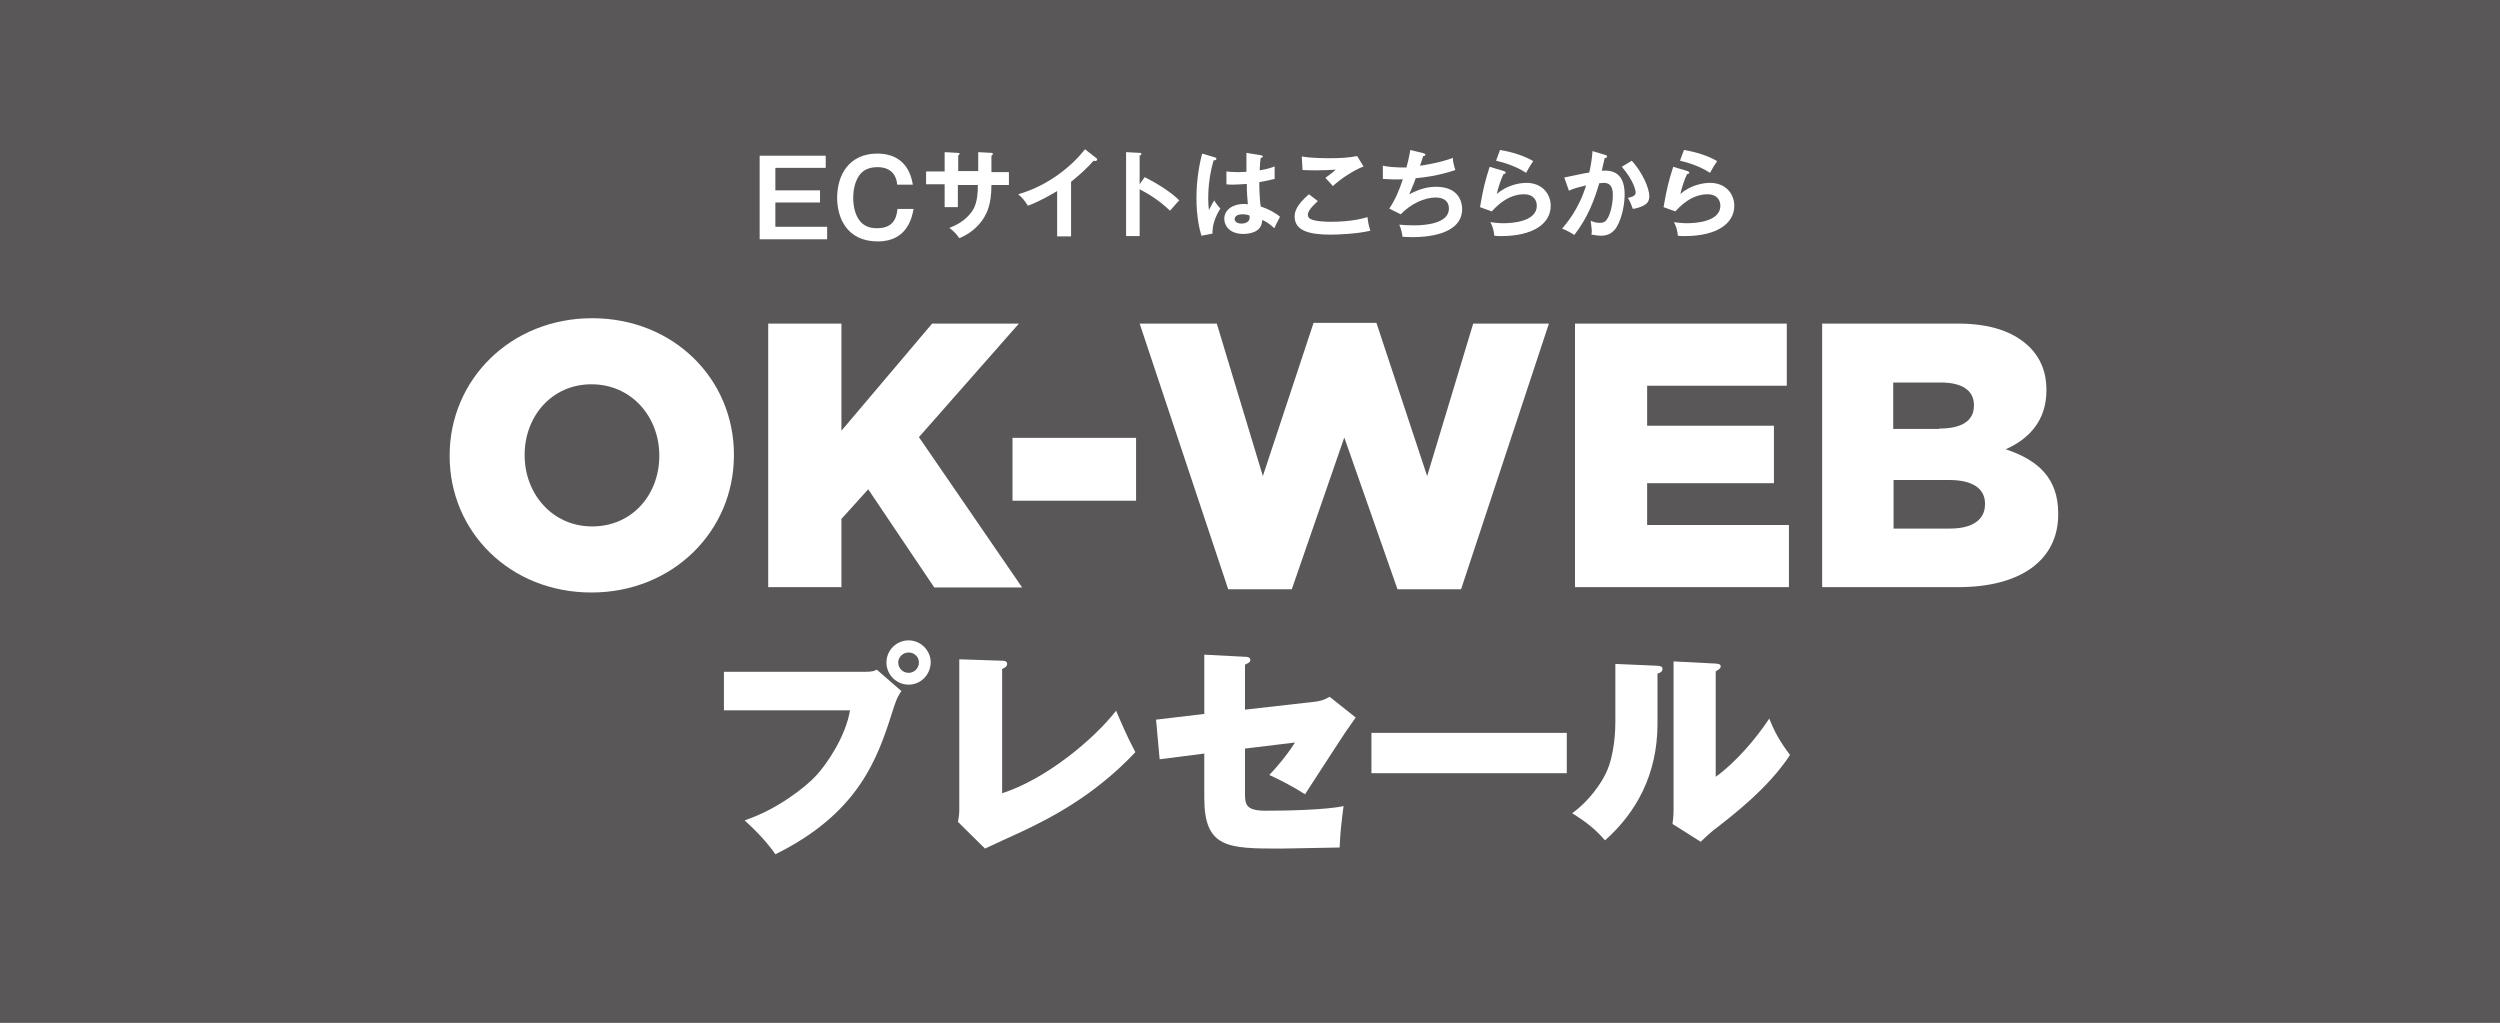 <?xml version="1.0" encoding="utf-8"?>
<!-- Generator: Adobe Illustrator 26.0.3, SVG Export Plug-In . SVG Version: 6.00 Build 0)  -->
<svg version="1.1" id="a" xmlns="http://www.w3.org/2000/svg" xmlns:xlink="http://www.w3.org/1999/xlink" x="0px" y="0px"
	 width="700px" height="286.4px" viewBox="0 0 700 286.4" style="enable-background:new 0 0 700 286.4;" xml:space="preserve">
<style type="text/css">
	.st0{fill:#595757;}
	.st1{fill:#FFFFFF;}
</style>
<g>
	<rect class="st0" width="700" height="286.4"/>
	<g>
		<g>
			<path class="st1" d="M231.2,43.6V47h-14.1v6.3h12.5v3.4h-12.5v6.8h14.5V67h-18.9V43.6H231.2z"/>
			<path class="st1" d="M251.2,51.7c-0.1-2.1-1.3-4.9-5.5-4.9c-2,0-3.9,0.6-5.1,2.3c-1.4,2-1.7,4.5-1.7,6.3c0,2.7,0.7,5.7,2.7,7.3
				c1.5,1.2,3.3,1.2,4,1.2c3.9,0,5.4-2.1,5.7-5.4h4.5c-0.4,2.1-1.6,9.1-10,9.1c-8.9,0-11.4-6.9-11.4-12.2c0-6.4,3.3-12.4,11.3-12.4
				c3.5,0,8.7,1.3,9.9,8.7H251.2z"/>
			<path class="st1" d="M273.8,42.6l3.8,0.2c0.2,0,0.4,0.1,0.4,0.3c0,0.3-0.3,0.4-0.4,0.5v4.6h4.9v3.6h-4.9c0,5.7-1.4,7.9-2,9
				c-1.6,2.7-4.1,4.7-7,5.9c-0.7-1.1-1.6-2-2.8-2.9c4.5-1.6,6.3-4.4,6.9-5.5c0.9-1.9,1.1-4.1,1.1-6.5h-5.6V58h-3.7v-6.4h-5.2v-3.6
				h5.2v-5.4l3.6,0.2c0.2,0,0.6,0,0.6,0.3c0,0.2-0.2,0.3-0.4,0.4v4.4h5.6V42.6z"/>
			<path class="st1" d="M299.8,66.2H296V53.5c-4.7,2.8-7.1,3.7-8.2,4.1c-0.7-1.2-1.6-2.3-2.7-3.2c8.6-2.5,15.1-8,18.7-12.6l3.2,2.5
				c0.2,0.1,0.2,0.2,0.2,0.4c0,0.2-0.3,0.4-0.5,0.4c-0.1,0-0.3,0-0.5-0.1c-1.9,2.2-4.1,4.1-6.3,5.9V66.2z"/>
			<path class="st1" d="M320.5,49.6c3.8,1.9,7.5,4.3,9.7,6.5c-1.1,1.1-1.4,1.6-2.6,2.9c-3.3-3.2-6.6-5-8.5-6v13.1h-3.8V42.6l3.8,0.2
				c0.3,0,0.5,0.1,0.5,0.3c0,0.3-0.3,0.4-0.5,0.4v8.1L320.5,49.6z"/>
			<path class="st1" d="M340.3,44.1c0.2,0.1,0.3,0.2,0.3,0.4c0,0.3-0.4,0.4-0.8,0.4c-1,3.5-1.5,7.1-1.5,10.7c0,1.6,0.1,2.4,0.2,3.2
				c0.2-0.4,1.2-2.3,1.5-2.7c0.2,0.4,0.7,1.2,1.7,2.3c-1.4,2.2-2.3,4.7-2.2,7l-3.1,0.6c-0.4-1.3-1.4-5-1.4-10.6
				c0-2.8,0.3-7.5,1.6-12.4L340.3,44.1z M353.2,43.5c0.3,0.1,0.4,0.2,0.4,0.3c0,0.3-0.4,0.4-0.6,0.4c-0.1,0.6-0.2,1.3-0.3,3.5
				c2.4-0.4,3.4-0.8,4.2-1.1v3.5c-2.2,0.5-3.5,0.8-4.3,0.9c0,2.9,0.2,5.7,0.4,6.8c2.3,0.8,4.3,1.9,5.4,2.9c-0.4,0.7-1.4,2.8-1.6,3.2
				c-1.6-1.5-2.6-2-3.4-2.3c0,3.7-4.1,3.9-5.3,3.9c-3.9,0-5.3-2.4-5.3-4.2c0-2.7,2.6-4.2,5.5-4.2c0.5,0,0.8,0.1,1.1,0.1
				c-0.1-1-0.3-3.3-0.3-5.7c-1.6,0.1-3,0.2-3.8,0.2c-0.8,0-1.3,0-1.9-0.1v-3.6c0.8,0.1,1.8,0.2,3.3,0.2c1.1,0,1.8-0.1,2.3-0.1
				c0-0.2,0-4.7,0-5.3L353.2,43.5z M347.9,60c-1.7,0-2.2,0.8-2.2,1.3c0,0.8,0.8,1.3,1.9,1.3c0.2,0,2.3,0,2.3-1.7
				c0-0.2,0-0.4-0.1-0.6C349.4,60.2,348.9,60,347.9,60z"/>
			<path class="st1" d="M369,56.3c-0.4,0.4-2.8,2.4-2.8,3.8c0,0.8,0.5,1.1,0.7,1.2c1.3,0.7,4.2,0.8,5.7,0.8c5.7,0,8.9-0.9,10.3-1.3
				c0.1,0.9,0.3,2.4,0.8,3.8c-3.7,0.9-9.2,1.1-11.1,1.1c-6.1,0-10.1-1.1-10.1-5.1c0-1.2,0.4-3.1,4-6.2L369,56.3z M381.8,46.6
				c-2.8,1.1-6.2,3.3-8.6,5.5c-0.3-0.4-1.8-2-2.1-2.3c0.2-0.1,2.3-1.7,2.9-2.3c-1.4,0.1-3.4,0.2-5.8,0.2c-2,0-2.8-0.1-3.5-0.1
				l-0.2-3.8c2.4,0.5,7.1,0.5,7.7,0.5c2.6,0,5.3-0.1,7.8-0.6L381.8,46.6z"/>
			<path class="st1" d="M398.6,42.9c0.3,0.1,0.5,0.2,0.5,0.4c0,0.3-0.3,0.4-0.6,0.4c-0.1,0.4-0.8,2.4-0.9,2.7
				c0.7-0.1,5.6-0.8,9.2-2.2c0,0.6,0.1,1.6,0.7,3.4c-4.6,1.6-9,2.1-11.1,2.3c-0.1,0.4-0.6,1.7-1.8,4.5c3.2-1.7,5.5-2.1,7.5-2.1
				c6.9,0,7.3,5,7.3,6.2c0,7.5-10.7,7.9-13.9,7.9c-1.3,0-2.2-0.1-2.8-0.1c-0.1-1-0.4-2.3-0.9-3.4c0.9,0.1,2.3,0.2,4.1,0.2
				c3.5,0,9.8-0.6,9.8-4.7c0-2.2-1.6-3.1-3.7-3.1c-3.1,0-6.9,1.7-9.8,4.7l-3.2-1.6c1.7-2.5,2.8-5.2,3.8-8.2c-1.6,0.1-3.9,0-5.6-0.1
				l0-3.7c1.8,0.4,4.2,0.5,6.6,0.5c0.8-2.9,0.9-4,1.1-4.9L398.6,42.9z"/>
			<path class="st1" d="M421.1,47.9c0.2,0.1,0.5,0.2,0.5,0.4c0,0.4-0.4,0.4-0.6,0.4c-0.7,1.4-1.5,3.8-1.9,5.6
				c2.8-2.4,6.2-3.1,8.3-3.1c4.5,0,6.8,3.2,6.8,6.4c0,5.2-5.2,8.5-13.8,8.5c-0.8,0-1.5,0-2-0.1c-0.1-1.2-0.4-2.6-1.1-3.8
				c0.8,0.1,1.9,0.3,3.7,0.3c1.7,0,9.3-0.2,9.3-4.9c0-1.4-0.8-3.2-3.6-3.2c-4.7,0-8,3.7-9,4.8l-3.3-1.2c0.8-4.7,1.4-7.3,2.7-11.3
				L421.1,47.9z M420,42c1.9,0.3,5.8,1.1,9.3,3.1c-0.8,1.2-1.3,2-2,3.3c-2.5-1.7-6.1-2.9-8.4-3.4L420,42z"/>
			<path class="st1" d="M449.5,43.4c0.3,0.1,0.5,0.2,0.5,0.4c0,0.2-0.2,0.4-0.7,0.5c-0.5,2.1-0.7,3-0.8,3.5c1.9-0.1,6.4-0.3,6.4,6.6
				c0,4-1.3,8-2.6,9.7c-0.9,1.1-2,1.9-4,1.9c-0.3,0-1.6-0.1-2.7-0.3c0-0.2,0.1-0.5,0.1-0.8c0-0.9-0.2-2-0.3-3.1
				c0.5,0.2,1.2,0.6,2.5,0.6c0.9,0,1.5-0.2,1.9-0.8c0.8-0.9,1.8-3.8,1.8-7.1c0-3-1.5-3.3-2.6-3.3c-0.3,0-0.8,0.1-1.2,0.1
				c-1.3,4.4-3.1,9.5-7,14.5c-1-0.7-2.4-1.4-3.4-1.8c1.1-1.3,4.7-5.4,6.7-12.1c-1.6,0.4-3.7,0.9-4.8,1.5l-1.3-3.7
				c1.1-0.2,6-1.3,7-1.4c0.6-2.6,0.8-4.6,0.9-6L449.5,43.4z M456.9,45c3,3.3,4.9,7.7,4.9,9.9c0,1.3-0.4,2.1-1.9,2.8
				c-0.2,0.1-1.3,0.6-2.7,0.8c-0.5-1.4-0.8-2.1-1.4-3.1c1-0.2,2.2-0.5,2.2-1.5c0-0.3-0.4-3.2-3.9-7.2L456.9,45z"/>
			<path class="st1" d="M472.5,47.9c0.2,0.1,0.5,0.2,0.5,0.4c0,0.4-0.4,0.4-0.6,0.4c-0.7,1.4-1.5,3.8-1.9,5.6
				c2.8-2.4,6.2-3.1,8.3-3.1c4.5,0,6.8,3.2,6.8,6.4c0,5.2-5.2,8.5-13.8,8.5c-0.8,0-1.5,0-2-0.1c-0.1-1.2-0.4-2.6-1.1-3.8
				c0.8,0.1,1.9,0.3,3.7,0.3c1.7,0,9.3-0.2,9.3-4.9c0-1.4-0.8-3.2-3.6-3.2c-4.7,0-8,3.7-9,4.8l-3.3-1.2c0.8-4.7,1.4-7.3,2.7-11.3
				L472.5,47.9z M471.5,42c1.9,0.3,5.8,1.1,9.3,3.1c-0.8,1.2-1.3,2-2,3.3c-2.5-1.7-6.1-2.9-8.4-3.4L471.5,42z"/>
		</g>
	</g>
	<g>
		<g>
			<g>
				<path class="st1" d="M125.9,127.7v-0.2c0-21.2,17.1-38.4,39.9-38.4c22.8,0,39.7,17,39.7,38.2v0.2c0,21.2-17.1,38.4-39.9,38.4
					S125.9,148.9,125.9,127.7z M184.6,127.7v-0.2c0-10.7-7.7-19.9-19-19.9c-11.2,0-18.7,9.1-18.7,19.7v0.2
					c0,10.7,7.7,19.9,18.9,19.9C177.1,147.4,184.6,138.4,184.6,127.7z"/>
				<path class="st1" d="M215.1,90.6h20.5v30l25.4-30h24.3l-28,31.8l28.9,42.1h-24.6L243.1,137l-7.5,8.3v19.1h-20.5V90.6z"/>
				<path class="st1" d="M283.5,122.6h34.6v17.6h-34.6V122.6z"/>
				<path class="st1" d="M319.1,90.6h21.6l12.9,42.7l14.2-42.9h17.6l14.2,42.9l12.9-42.7h21.2L409.1,165h-17.8l-14.9-42.5L361.7,165
					h-17.8L319.1,90.6z"/>
				<path class="st1" d="M440.9,90.6h59.4V108h-39.1v11.2h35.5v16.1h-35.5V147h39.7v17.4h-59.9V90.6z"/>
				<path class="st1" d="M510.2,90.6h37.9c9.3,0,15.8,2.3,20.2,6.6c3,3,4.7,6.9,4.7,11.9v0.2c0,8.5-4.9,13.6-11.4,16.5
					c9,3,14.7,8,14.7,18v0.2c0,12.7-10.3,20.4-28,20.4h-38.1V90.6z M543,120c6.2,0,9.7-2.1,9.7-6.4v-0.2c0-4-3.2-6.3-9.3-6.3h-13.3
					v13H543z M546,148c6.2,0,9.8-2.4,9.8-6.8V141c0-4-3.2-6.6-10-6.6h-15.6V148H546z"/>
			</g>
		</g>
	</g>
	<g>
		<g>
			<path class="st1" d="M242.4,188.1c1.7,0,2.4-0.2,3.1-0.6l6.9,6c-1.3,1.8-1.8,3.5-2.6,6c-4.1,12.9-9.4,28.2-32.7,39.7
				c-2.1-3.1-5.2-6.4-8.6-9.5c9.3-3.1,17.2-9.5,19.9-12.4c3.1-3.3,8.4-11.1,9.6-18.4h-35.3v-10.8H242.4z M254.4,191.7
				c-3.4,0-6.2-2.8-6.2-6.2c0-3.4,2.8-6.2,6.2-6.2c3.4,0,6.2,2.8,6.2,6.2C260.5,189,257.8,191.7,254.4,191.7z M254.4,182.7
				c-1.6,0-2.9,1.3-2.9,2.8c0,1.6,1.3,2.9,2.9,2.9c1.6,0,2.9-1.3,2.9-2.9C257.3,183.9,256,182.7,254.4,182.7z"/>
			<path class="st1" d="M280.6,185c0.6,0,1.4,0.1,1.4,0.9c0,0.8-0.9,1.2-1.4,1.4v34.8c12.2-3.9,25.6-15,31.9-23.1
				c1.3,3,2.9,6.9,5.4,11.6c-11.6,12.4-24.5,18.8-31.7,22.2c-1.7,0.8-9,4.1-10.4,4.8l-7.6-7.5c0.3-1.1,0.4-2.5,0.4-3.4v-42.1
				L280.6,185z"/>
			<path class="st1" d="M337.1,183.3l11.5,0.6c0.6,0,1.5,0.1,1.5,0.9c0,0.7-0.9,1-1.5,1.3v12.6l19.4-2.2c1.4-0.1,3-0.6,4.3-1.4
				l7.3,5.8c-0.4,0.6-2.4,3.4-2.8,4c-1.9,2.8-9.8,15.1-11.4,17.5c-4-2.6-8.4-4.7-10-5.4c1.9-2,4.8-5.3,7.2-9.1l-14,1.7v12.9
				c0,2.9,0.5,4.5,5.8,4.5c5.5,0,16.8-0.2,21.8-1.3c-0.6,4.6-0.9,7-1.1,11.6c-12.7,0.2-14.1,0.3-16.5,0.3
				c-14.8,0-21.4-0.1-21.4-14.2V211l-12.5,1.6l-1-11.1l13.5-1.6V183.3z"/>
			<path class="st1" d="M438.7,205.2v11.3H384v-11.3H438.7z"/>
			<path class="st1" d="M463.9,186.4c0.9,0.1,1.6,0.1,1.6,0.9c0,0.8-0.7,1.1-1.4,1.3v14c0,14.3-6,25-14.7,32.7
				c-2.6-3-4.9-4.9-9.2-7.6c4.7-3.3,8.2-8.5,9.4-11.1c2.6-5.2,2.7-12.8,2.7-14.5v-16.2L463.9,186.4z M480.4,185.8
				c0.7,0.1,1.4,0.1,1.4,0.8c0,0.5-0.3,0.7-1.4,1.4v29.5c5.6-4,11.3-10.7,15-16.3c1.5,3.8,2.9,6.3,5.8,10.2
				c-6,9.2-16,16.9-21.6,21.2c-0.9,0.8-2.1,1.8-3.4,3.1l-7.9-5c0.1-0.7,0.3-2.1,0.3-4v-41.5L480.4,185.8z"/>
		</g>
	</g>
</g>
</svg>

